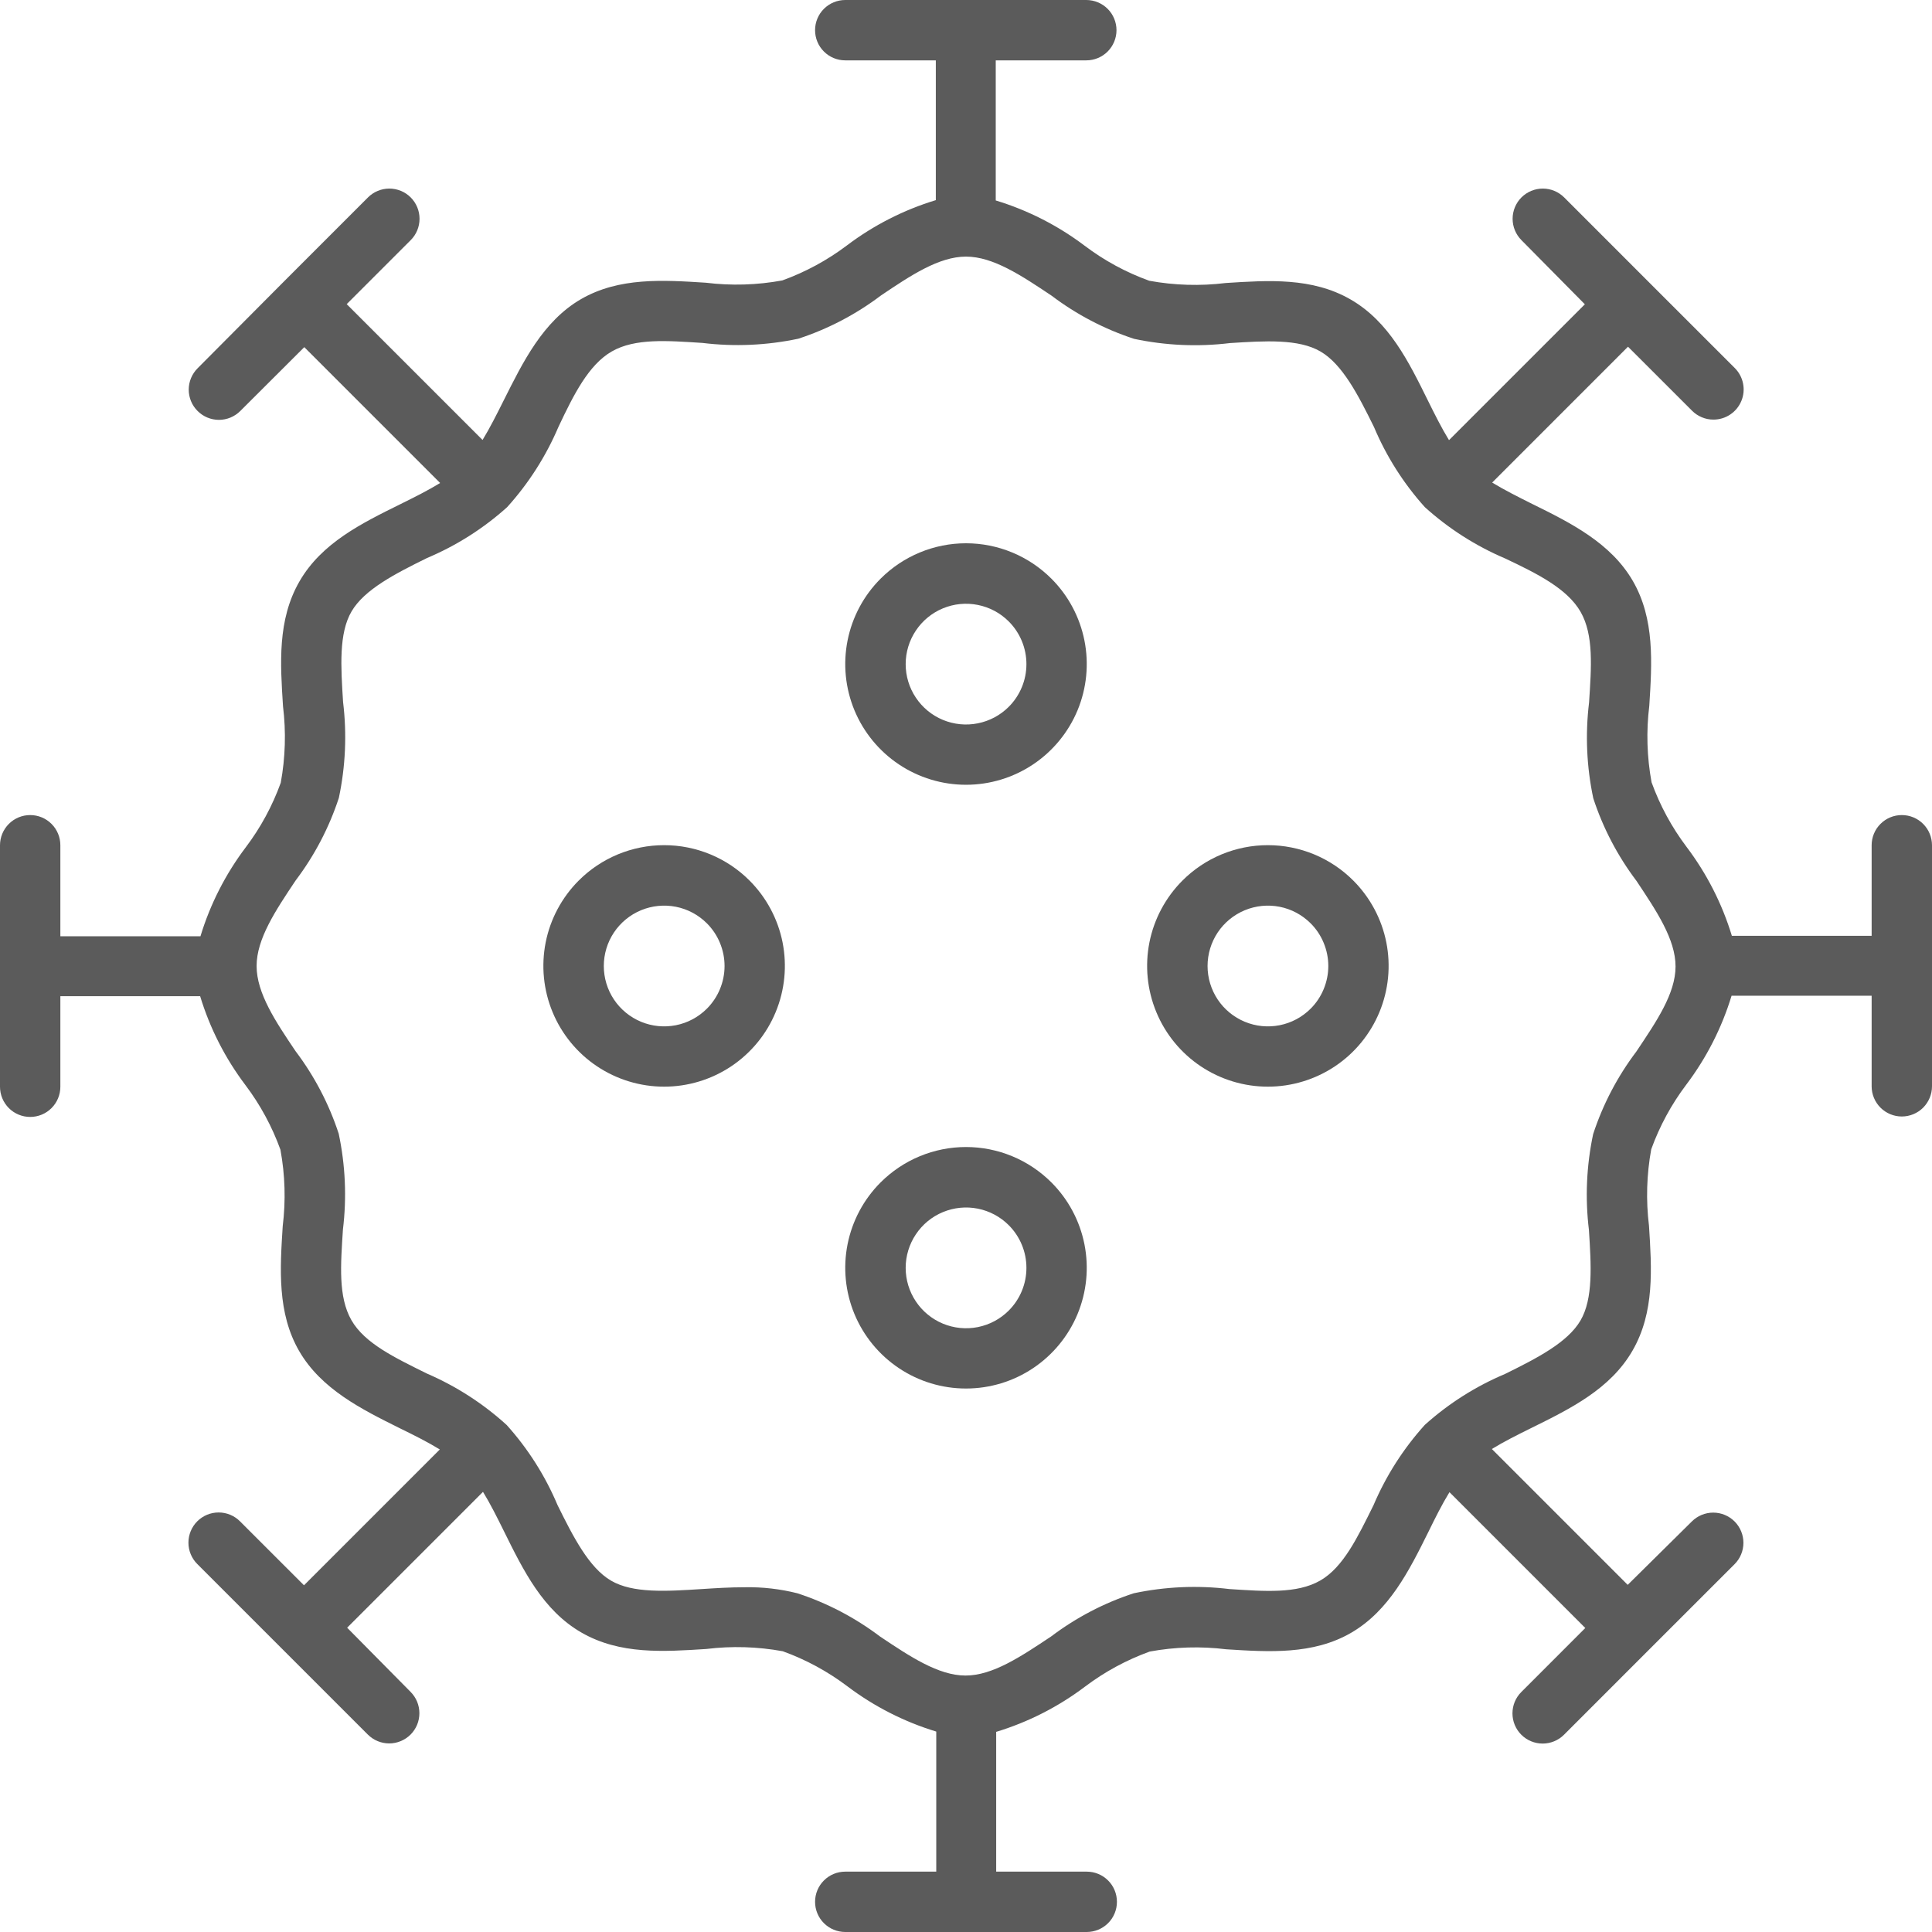 <svg width="66" height="66" viewBox="0 0 66 66" fill="none" xmlns="http://www.w3.org/2000/svg">
<g id="5803977_bacteria_coronavirus_mers_sars_virus_icon 1" clip-path="url(#clip0_295_48)">
<path id="Vector" d="M19.769 30.082C19.193 30.659 18.8 31.394 18.641 32.194C18.483 32.994 18.565 33.823 18.877 34.576C19.189 35.33 19.718 35.974 20.396 36.427C21.075 36.88 21.872 37.122 22.688 37.122C23.503 37.122 24.3 36.88 24.979 36.427C25.657 35.974 26.186 35.33 26.498 34.576C26.81 33.823 26.892 32.994 26.734 32.194C26.575 31.394 26.182 30.659 25.606 30.082C25.223 29.698 24.768 29.394 24.267 29.186C23.766 28.979 23.23 28.872 22.688 28.872C22.145 28.872 21.609 28.979 21.108 29.186C20.607 29.394 20.152 29.698 19.769 30.082ZM24.147 34.459C23.858 34.747 23.491 34.944 23.091 35.023C22.691 35.102 22.276 35.062 21.899 34.905C21.523 34.749 21.201 34.485 20.974 34.146C20.747 33.806 20.627 33.408 20.627 33C20.627 32.592 20.747 32.194 20.974 31.854C21.201 31.515 21.523 31.251 21.899 31.095C22.276 30.939 22.691 30.898 23.091 30.977C23.491 31.056 23.858 31.253 24.147 31.541C24.338 31.732 24.491 31.96 24.594 32.21C24.698 32.461 24.752 32.729 24.752 33C24.752 33.271 24.698 33.539 24.594 33.79C24.491 34.04 24.338 34.268 24.147 34.459Z" fill="#5B5B5B"/>
<path id="Vector_2" d="M30.082 19.769C29.505 20.346 29.113 21.081 28.954 21.881C28.795 22.681 28.877 23.51 29.189 24.264C29.502 25.017 30.03 25.661 30.709 26.114C31.387 26.567 32.184 26.809 33 26.809C33.816 26.809 34.613 26.567 35.291 26.114C35.969 25.661 36.498 25.017 36.811 24.264C37.123 23.51 37.205 22.681 37.046 21.881C36.887 21.081 36.495 20.346 35.918 19.769C35.535 19.386 35.08 19.081 34.58 18.874C34.079 18.666 33.542 18.559 33 18.559C32.458 18.559 31.921 18.666 31.42 18.874C30.92 19.081 30.465 19.386 30.082 19.769ZM34.459 24.147C34.171 24.435 33.803 24.631 33.403 24.71C33.003 24.79 32.589 24.749 32.212 24.593C31.835 24.437 31.513 24.172 31.287 23.833C31.06 23.494 30.939 23.095 30.939 22.688C30.939 22.28 31.06 21.881 31.287 21.542C31.513 21.203 31.835 20.938 32.212 20.782C32.589 20.626 33.003 20.585 33.403 20.665C33.803 20.744 34.171 20.94 34.459 21.228C34.651 21.42 34.803 21.647 34.907 21.898C35.011 22.148 35.064 22.416 35.064 22.688C35.064 22.959 35.011 23.227 34.907 23.477C34.803 23.728 34.651 23.955 34.459 24.147Z" fill="#5B5B5B"/>
<path id="Vector_3" d="M40.394 30.082C39.818 30.659 39.425 31.394 39.266 32.194C39.108 32.994 39.19 33.823 39.502 34.576C39.814 35.33 40.343 35.974 41.021 36.427C41.7 36.88 42.497 37.122 43.312 37.122C44.128 37.122 44.925 36.88 45.604 36.427C46.282 35.974 46.811 35.33 47.123 34.576C47.435 33.823 47.517 32.994 47.359 32.194C47.2 31.394 46.807 30.659 46.231 30.082C45.848 29.698 45.393 29.394 44.892 29.186C44.391 28.979 43.855 28.872 43.312 28.872C42.77 28.872 42.234 28.979 41.733 29.186C41.232 29.394 40.777 29.698 40.394 30.082ZM44.772 34.459C44.483 34.747 44.116 34.944 43.716 35.023C43.316 35.102 42.901 35.062 42.524 34.905C42.148 34.749 41.826 34.485 41.599 34.146C41.373 33.806 41.252 33.408 41.252 33C41.252 32.592 41.373 32.194 41.599 31.854C41.826 31.515 42.148 31.251 42.524 31.095C42.901 30.939 43.316 30.898 43.716 30.977C44.116 31.056 44.483 31.253 44.772 31.541C44.964 31.732 45.116 31.96 45.219 32.21C45.323 32.461 45.377 32.729 45.377 33C45.377 33.271 45.323 33.539 45.219 33.79C45.116 34.04 44.964 34.268 44.772 34.459Z" fill="#5B5B5B"/>
<path id="Vector_4" d="M30.082 40.394C29.505 40.971 29.113 41.706 28.954 42.506C28.795 43.306 28.877 44.135 29.189 44.889C29.502 45.642 30.03 46.286 30.709 46.739C31.387 47.193 32.184 47.434 33 47.434C33.816 47.434 34.613 47.193 35.291 46.739C35.969 46.286 36.498 45.642 36.811 44.889C37.123 44.135 37.205 43.306 37.046 42.506C36.887 41.706 36.495 40.971 35.918 40.394C35.535 40.011 35.08 39.706 34.58 39.499C34.079 39.291 33.542 39.184 33 39.184C32.458 39.184 31.921 39.291 31.42 39.499C30.92 39.706 30.465 40.011 30.082 40.394ZM34.459 44.772C34.171 45.06 33.803 45.256 33.403 45.336C33.003 45.415 32.589 45.374 32.212 45.218C31.835 45.062 31.513 44.797 31.287 44.458C31.06 44.119 30.939 43.72 30.939 43.312C30.939 42.905 31.06 42.506 31.287 42.167C31.513 41.828 31.835 41.563 32.212 41.407C32.589 41.251 33.003 41.21 33.403 41.289C33.803 41.369 34.171 41.565 34.459 41.853C34.651 42.045 34.803 42.272 34.907 42.523C35.011 42.773 35.064 43.041 35.064 43.312C35.064 43.584 35.011 43.852 34.907 44.102C34.803 44.353 34.651 44.58 34.459 44.772Z" fill="#5B5B5B"/>
<path id="Vector_5" d="M64.969 27.844C64.695 27.844 64.433 27.952 64.24 28.146C64.046 28.339 63.938 28.602 63.938 28.875V31.969H59.163C58.83 30.873 58.306 29.845 57.616 28.932C57.109 28.26 56.706 27.516 56.42 26.725C56.261 25.862 56.235 24.981 56.342 24.111C56.435 22.651 56.533 21.146 55.78 19.846C55.028 18.547 53.656 17.861 52.336 17.212C51.851 16.969 51.387 16.737 50.975 16.485L55.615 11.844L57.802 14.03C57.898 14.127 58.012 14.203 58.137 14.255C58.263 14.308 58.398 14.335 58.534 14.334C58.738 14.335 58.938 14.274 59.108 14.16C59.278 14.047 59.41 13.885 59.488 13.696C59.566 13.507 59.586 13.299 59.545 13.099C59.505 12.899 59.406 12.715 59.261 12.571L56.347 9.658L53.434 6.744C53.241 6.551 52.978 6.442 52.705 6.442C52.431 6.442 52.169 6.551 51.975 6.744C51.782 6.938 51.673 7.2 51.673 7.474C51.673 7.748 51.782 8.01 51.975 8.204L54.141 10.395L49.5 15.036C49.247 14.623 49.015 14.159 48.778 13.68C48.123 12.354 47.453 10.988 46.138 10.23C44.823 9.472 43.333 9.575 41.874 9.668C41.004 9.775 40.122 9.749 39.26 9.591C38.468 9.305 37.724 8.902 37.053 8.394C36.139 7.704 35.111 7.18 34.016 6.848V2.062H37.109C37.383 2.062 37.645 1.954 37.839 1.76C38.032 1.567 38.141 1.305 38.141 1.031C38.141 0.758 38.032 0.495 37.839 0.302C37.645 0.109 37.383 0 37.109 0L28.875 0C28.602 0 28.339 0.109 28.146 0.302C27.952 0.495 27.844 0.758 27.844 1.031C27.844 1.305 27.952 1.567 28.146 1.76C28.339 1.954 28.602 2.062 28.875 2.062H31.969V6.837C30.873 7.17 29.845 7.694 28.932 8.384C28.26 8.891 27.516 9.294 26.725 9.58C25.862 9.739 24.981 9.765 24.111 9.658C22.651 9.565 21.146 9.467 19.846 10.22C18.547 10.973 17.861 12.375 17.212 13.669C16.969 14.154 16.737 14.618 16.485 15.03L11.844 10.39L14.03 8.204C14.224 8.01 14.332 7.748 14.332 7.474C14.332 7.2 14.224 6.938 14.03 6.744C13.837 6.551 13.574 6.442 13.3 6.442C13.027 6.442 12.764 6.551 12.571 6.744L9.658 9.658L6.75 12.581C6.654 12.677 6.578 12.791 6.526 12.916C6.474 13.041 6.447 13.175 6.447 13.311C6.447 13.446 6.474 13.581 6.526 13.706C6.578 13.831 6.654 13.945 6.75 14.04C6.845 14.136 6.959 14.212 7.084 14.264C7.209 14.316 7.344 14.343 7.479 14.343C7.615 14.343 7.749 14.316 7.874 14.264C7.999 14.212 8.113 14.136 8.209 14.04L10.395 11.859L15.036 16.5C14.623 16.753 14.159 16.985 13.68 17.222C12.354 17.877 10.988 18.547 10.23 19.862C9.472 21.177 9.575 22.667 9.668 24.126C9.775 24.996 9.749 25.878 9.591 26.74C9.305 27.532 8.902 28.276 8.394 28.947C7.704 29.861 7.18 30.889 6.848 31.984H2.062V28.875C2.062 28.602 1.954 28.339 1.76 28.146C1.567 27.952 1.305 27.844 1.031 27.844C0.758 27.844 0.495 27.952 0.302 28.146C0.109 28.339 0 28.602 0 28.875L0 37.125C0 37.398 0.109 37.661 0.302 37.854C0.495 38.048 0.758 38.156 1.031 38.156C1.305 38.156 1.567 38.048 1.76 37.854C1.954 37.661 2.062 37.398 2.062 37.125V34.031H6.837C7.17 35.127 7.694 36.155 8.384 37.068C8.891 37.74 9.294 38.484 9.58 39.275C9.739 40.138 9.765 41.019 9.658 41.889C9.565 43.349 9.467 44.854 10.22 46.154C10.973 47.453 12.344 48.139 13.664 48.794C14.149 49.031 14.613 49.263 15.025 49.516L10.385 54.156L8.198 51.97C8.005 51.776 7.742 51.668 7.469 51.668C7.195 51.668 6.933 51.776 6.739 51.97C6.546 52.163 6.437 52.426 6.437 52.7C6.437 52.973 6.546 53.236 6.739 53.429L9.652 56.342L12.566 59.256C12.662 59.351 12.775 59.427 12.9 59.479C13.026 59.531 13.16 59.558 13.295 59.558C13.431 59.558 13.565 59.531 13.69 59.479C13.815 59.427 13.929 59.351 14.025 59.256C14.121 59.16 14.197 59.046 14.249 58.921C14.3 58.796 14.327 58.661 14.327 58.526C14.327 58.391 14.3 58.256 14.249 58.131C14.197 58.006 14.121 57.892 14.025 57.796L11.859 55.605L16.5 50.964C16.753 51.377 16.985 51.841 17.222 52.321C17.877 53.646 18.547 55.012 19.862 55.77C21.177 56.528 22.667 56.425 24.126 56.332C24.996 56.225 25.878 56.251 26.74 56.409C27.532 56.695 28.276 57.099 28.947 57.606C29.861 58.296 30.889 58.82 31.984 59.153V63.938H28.875C28.602 63.938 28.339 64.046 28.146 64.24C27.952 64.433 27.844 64.695 27.844 64.969C27.844 65.242 27.952 65.505 28.146 65.698C28.339 65.891 28.602 66 28.875 66H37.125C37.398 66 37.661 65.891 37.854 65.698C38.048 65.505 38.156 65.242 38.156 64.969C38.156 64.695 38.048 64.433 37.854 64.24C37.661 64.046 37.398 63.938 37.125 63.938H34.031V59.163C35.127 58.83 36.155 58.306 37.068 57.616C37.74 57.109 38.484 56.706 39.275 56.42C40.138 56.261 41.019 56.235 41.889 56.342C43.349 56.435 44.854 56.533 46.154 55.78C47.453 55.028 48.139 53.656 48.794 52.336C49.031 51.851 49.263 51.387 49.516 50.975L54.156 55.615L51.97 57.802C51.776 57.995 51.668 58.258 51.668 58.531C51.668 58.805 51.776 59.067 51.97 59.261C52.163 59.454 52.426 59.563 52.7 59.563C52.973 59.563 53.236 59.454 53.429 59.261L56.342 56.347L59.256 53.434C59.449 53.241 59.558 52.978 59.558 52.705C59.558 52.431 59.449 52.169 59.256 51.975C59.062 51.782 58.8 51.673 58.526 51.673C58.252 51.673 57.99 51.782 57.796 51.975L55.605 54.141L50.964 49.5C51.377 49.247 51.841 49.015 52.321 48.778C53.646 48.123 55.012 47.453 55.77 46.138C56.528 44.823 56.425 43.333 56.332 41.874C56.225 41.004 56.251 40.122 56.409 39.26C56.695 38.468 57.099 37.724 57.606 37.053C58.296 36.139 58.82 35.111 59.153 34.016H63.938V37.109C63.938 37.383 64.046 37.645 64.24 37.839C64.433 38.032 64.695 38.141 64.969 38.141C65.242 38.141 65.505 38.032 65.698 37.839C65.891 37.645 66 37.383 66 37.109V28.875C66 28.602 65.891 28.339 65.698 28.146C65.505 27.952 65.242 27.844 64.969 27.844ZM55.899 35.924C55.255 36.776 54.756 37.729 54.424 38.744C54.196 39.82 54.147 40.926 54.28 42.018C54.357 43.225 54.429 44.364 53.991 45.112C53.553 45.86 52.511 46.396 51.413 46.937C50.41 47.36 49.484 47.947 48.675 48.675C47.942 49.486 47.35 50.413 46.922 51.418C46.38 52.511 45.891 53.542 45.097 53.996C44.303 54.45 43.204 54.362 42.003 54.285C40.911 54.152 39.804 54.201 38.729 54.429C37.713 54.761 36.76 55.26 35.908 55.904C34.877 56.59 33.913 57.239 32.984 57.239C32.056 57.239 31.087 56.59 30.061 55.904C29.209 55.26 28.256 54.761 27.241 54.429C26.652 54.281 26.047 54.211 25.441 54.223C24.925 54.223 24.451 54.254 23.966 54.285C22.76 54.362 21.62 54.434 20.872 53.996C20.125 53.558 19.589 52.516 19.047 51.418C18.625 50.415 18.037 49.49 17.309 48.68C16.504 47.947 15.582 47.353 14.582 46.922C13.489 46.38 12.457 45.891 12.004 45.097C11.55 44.303 11.638 43.204 11.715 42.003C11.848 40.911 11.799 39.805 11.571 38.729C11.239 37.713 10.74 36.76 10.096 35.908C9.415 34.898 8.766 33.928 8.766 33C8.766 32.072 9.415 31.102 10.101 30.076C10.745 29.224 11.244 28.271 11.576 27.256C11.804 26.18 11.853 25.074 11.72 23.982C11.643 22.775 11.571 21.636 12.009 20.888C12.447 20.14 13.489 19.604 14.587 19.063C15.59 18.64 16.516 18.053 17.325 17.325C18.058 16.514 18.65 15.587 19.078 14.582C19.594 13.489 20.109 12.457 20.903 12.004C21.698 11.55 22.796 11.638 23.997 11.715C25.089 11.848 26.195 11.799 27.271 11.571C28.287 11.239 29.24 10.74 30.092 10.096C31.102 9.415 32.072 8.766 33 8.766C33.928 8.766 34.898 9.415 35.924 10.101C36.776 10.745 37.729 11.244 38.744 11.576C39.82 11.804 40.926 11.853 42.018 11.72C43.225 11.643 44.364 11.571 45.112 12.009C45.86 12.447 46.396 13.489 46.937 14.587C47.36 15.59 47.947 16.516 48.675 17.325C49.486 18.058 50.413 18.65 51.418 19.078C52.511 19.594 53.542 20.109 53.996 20.903C54.45 21.698 54.362 22.796 54.285 23.997C54.152 25.089 54.201 26.195 54.429 27.271C54.761 28.287 55.26 29.24 55.904 30.092C56.59 31.123 57.239 32.087 57.239 33.016C57.239 33.944 56.585 34.898 55.899 35.924Z" fill="#5B5B5B"/>
</g>
<defs>
<clipPath id="clip0_295_48">
<rect width="66" height="66" fill="white"/>
</clipPath>
</defs>
</svg>
